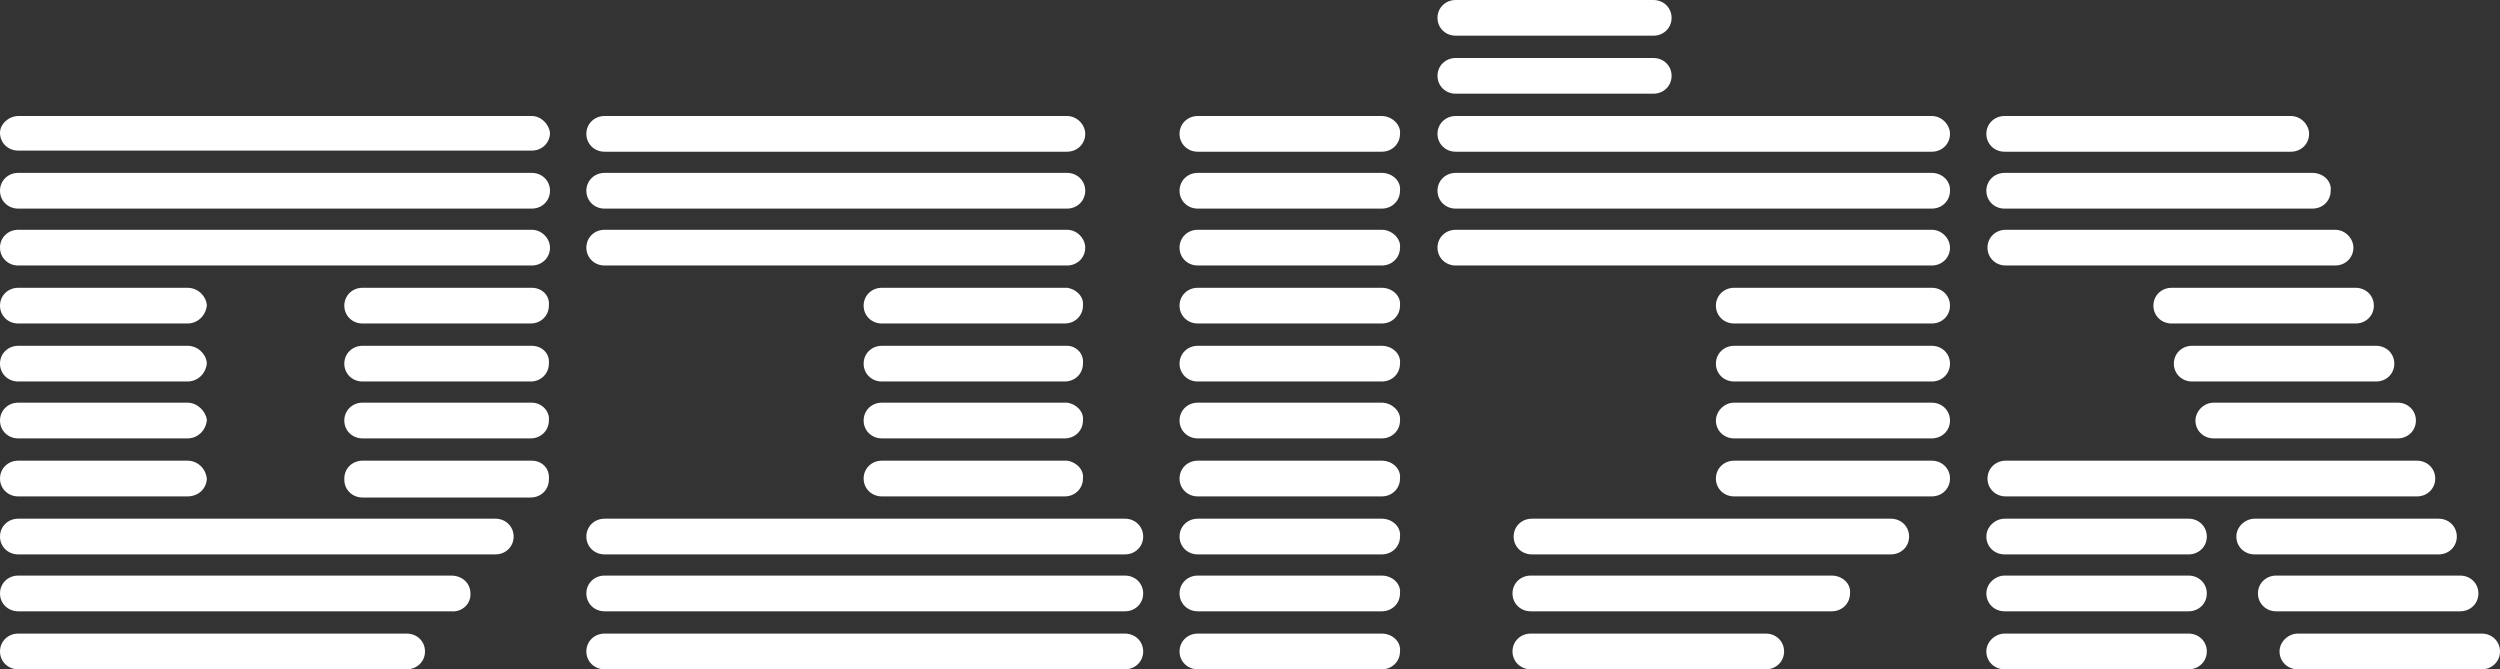 <?xml version="1.0" encoding="UTF-8"?> <svg xmlns="http://www.w3.org/2000/svg" width="127" height="34" viewBox="0 0 127 34" fill="none"><rect x="0" y="0" width="127" height="34" fill="#333333" stroke="none"/><g clip-path="url(#clip0_353_339)"><path d="M0.924 32.187H20.666C21.186 32.187 21.59 32.583 21.59 33.093C21.59 33.603 21.186 34 20.666 34H0.924C0.404 34 0 33.603 0 33.093C0 32.583 0.404 32.187 0.924 32.187Z" fill="white"></path><path d="M22.918 29.24H0.924C0.404 29.24 0 29.637 0 30.147C0 30.657 0.404 31.054 0.924 31.054H22.918C23.437 31.11 23.899 30.714 23.899 30.204V30.147C23.899 29.637 23.495 29.24 22.918 29.24Z" fill="white"></path><path d="M0.924 26.35H25.169C25.689 26.35 26.093 26.747 26.093 27.257C26.093 27.767 25.689 28.163 25.169 28.163H0.924C0.404 28.163 0 27.767 0 27.257C0 26.747 0.404 26.35 0.924 26.35Z" fill="white"></path><path d="M9.525 14.62H0.924C0.404 14.62 0 15.017 0 15.527C0 16.037 0.404 16.433 0.924 16.433H9.525C10.044 16.433 10.449 16.037 10.506 15.527C10.506 15.527 10.506 15.527 10.506 15.47C10.449 15.017 10.044 14.62 9.525 14.62Z" fill="white"></path><path d="M27.016 14.62H18.415C17.895 14.62 17.491 15.017 17.491 15.527C17.491 16.037 17.895 16.433 18.415 16.433H26.959C27.478 16.433 27.882 16.037 27.882 15.527C27.94 15.017 27.536 14.62 27.016 14.62Z" fill="white"></path><path d="M9.525 17.567H0.924C0.404 17.567 0 17.964 0 18.474C0 18.984 0.404 19.38 0.924 19.38H9.525C10.044 19.38 10.449 18.984 10.506 18.474C10.506 18.474 10.506 18.474 10.506 18.417C10.449 17.964 10.044 17.567 9.525 17.567Z" fill="white"></path><path d="M27.016 17.567H18.415C17.895 17.567 17.491 17.964 17.491 18.474C17.491 18.984 17.895 19.38 18.415 19.38H26.959C27.478 19.38 27.882 18.984 27.882 18.474C27.94 17.964 27.536 17.567 27.016 17.567Z" fill="white"></path><path d="M9.525 20.456H0.924C0.404 20.456 0 20.853 0 21.363C0 21.873 0.404 22.27 0.924 22.27H9.525C10.044 22.27 10.449 21.873 10.506 21.363C10.506 21.363 10.506 21.363 10.506 21.306C10.449 20.91 10.044 20.456 9.525 20.456Z" fill="white"></path><path d="M27.016 20.456H18.415C17.895 20.456 17.491 20.853 17.491 21.363C17.491 21.873 17.895 22.27 18.415 22.27H26.959C27.478 22.27 27.882 21.873 27.882 21.363C27.94 20.91 27.536 20.456 27.016 20.456Z" fill="white"></path><path d="M9.525 23.403H0.924C0.404 23.403 0 23.8 0 24.31C0 24.82 0.404 25.217 0.924 25.217H9.525C10.044 25.217 10.449 24.877 10.506 24.367V24.31C10.449 23.8 10.044 23.403 9.525 23.403Z" fill="white"></path><path d="M27.016 23.403H18.415C17.895 23.403 17.491 23.8 17.491 24.31C17.491 24.31 17.491 24.31 17.491 24.367C17.491 24.877 17.895 25.273 18.415 25.273H26.959C27.478 25.273 27.882 24.877 27.882 24.367C27.94 23.8 27.536 23.403 27.016 23.403Z" fill="white"></path><path d="M27.016 11.673H0.924C0.404 11.673 0 12.07 0 12.58C0 13.09 0.404 13.487 0.924 13.487H27.016C27.536 13.487 27.94 13.09 27.94 12.58C27.94 12.127 27.536 11.673 27.016 11.673Z" fill="white"></path><path d="M27.016 8.783H0.924C0.404 8.783 0 9.18 0 9.69C0 10.2 0.404 10.597 0.924 10.597H27.016C27.536 10.597 27.94 10.2 27.94 9.69C27.94 9.18 27.536 8.783 27.016 8.783Z" fill="white"></path><path d="M27.016 5.894H0.924C0.462 5.894 0 6.29 0 6.744C0 7.254 0.404 7.65 0.924 7.65H27.016C27.536 7.65 27.94 7.254 27.94 6.744C27.882 6.29 27.478 5.894 27.016 5.894Z" fill="white"></path><path d="M30.711 32.187H57.15C57.67 32.187 58.074 32.583 58.074 33.093C58.074 33.603 57.67 34 57.15 34H30.711C30.191 34 29.787 33.603 29.787 33.093C29.787 32.583 30.191 32.187 30.711 32.187Z" fill="white"></path><path d="M30.711 29.24H57.15C57.67 29.24 58.074 29.637 58.074 30.147C58.074 30.657 57.67 31.054 57.15 31.054H30.711C30.191 31.054 29.787 30.657 29.787 30.147C29.787 29.637 30.191 29.24 30.711 29.24Z" fill="white"></path><path d="M30.711 26.35H57.15C57.67 26.35 58.074 26.747 58.074 27.257C58.074 27.767 57.67 28.163 57.15 28.163H30.711C30.191 28.163 29.787 27.767 29.787 27.257C29.787 26.747 30.191 26.35 30.711 26.35Z" fill="white"></path><path d="M54.206 23.403H44.796C44.277 23.403 43.873 23.8 43.873 24.31C43.873 24.82 44.277 25.217 44.796 25.217H54.09C54.61 25.217 55.014 24.82 55.014 24.31C55.072 23.857 54.668 23.46 54.206 23.403Z" fill="white"></path><path d="M54.206 20.456H44.796C44.277 20.456 43.873 20.853 43.873 21.363C43.873 21.873 44.277 22.27 44.796 22.27H54.09C54.61 22.27 55.014 21.873 55.014 21.363C55.072 20.91 54.668 20.513 54.206 20.456Z" fill="white"></path><path d="M54.206 17.567H44.796C44.277 17.567 43.873 17.964 43.873 18.474C43.873 18.984 44.277 19.38 44.796 19.38H54.09C54.61 19.38 55.014 18.984 55.014 18.474C55.072 17.964 54.668 17.567 54.206 17.567Z" fill="white"></path><path d="M54.206 14.62H44.796C44.277 14.62 43.873 15.017 43.873 15.527C43.873 16.037 44.277 16.433 44.796 16.433H54.09C54.61 16.433 55.014 16.037 55.014 15.527C55.072 15.073 54.668 14.677 54.206 14.62Z" fill="white"></path><path d="M54.206 11.673H30.711C30.191 11.673 29.787 12.07 29.787 12.58C29.787 13.09 30.191 13.487 30.711 13.487H54.206C54.725 13.487 55.13 13.09 55.13 12.58C55.13 12.127 54.725 11.673 54.206 11.673Z" fill="white"></path><path d="M54.206 8.783H30.711C30.191 8.783 29.787 9.18 29.787 9.69C29.787 10.2 30.191 10.597 30.711 10.597H54.206C54.725 10.597 55.13 10.2 55.13 9.69C55.13 9.18 54.725 8.783 54.206 8.783Z" fill="white"></path><path d="M54.206 5.894H30.711C30.191 5.894 29.787 6.29 29.787 6.8C29.787 7.31 30.191 7.707 30.711 7.707H54.206C54.725 7.707 55.13 7.31 55.13 6.8C55.13 6.347 54.725 5.894 54.206 5.894Z" fill="white"></path><path d="M70.196 32.187H60.844C60.325 32.187 59.921 32.583 59.921 33.093C59.921 33.603 60.325 34 60.844 34H70.196C70.716 34 71.12 33.603 71.12 33.093C71.178 32.583 70.716 32.187 70.196 32.187Z" fill="white"></path><path d="M70.196 29.24H60.844C60.325 29.24 59.921 29.637 59.921 30.147C59.921 30.657 60.325 31.054 60.844 31.054H70.196C70.716 31.054 71.12 30.657 71.12 30.147C71.178 29.637 70.716 29.24 70.196 29.24Z" fill="white"></path><path d="M70.196 26.35H60.844C60.325 26.35 59.921 26.747 59.921 27.257C59.921 27.767 60.325 28.163 60.844 28.163H70.196C70.716 28.163 71.12 27.767 71.12 27.257C71.178 26.747 70.716 26.35 70.196 26.35C70.254 26.35 70.254 26.35 70.196 26.35Z" fill="white"></path><path d="M70.196 23.403H60.844C60.325 23.403 59.921 23.8 59.921 24.31C59.921 24.82 60.325 25.217 60.844 25.217H70.196C70.716 25.217 71.12 24.82 71.12 24.31C71.178 23.8 70.716 23.403 70.196 23.403Z" fill="white"></path><path d="M70.196 20.456H60.844C60.325 20.456 59.921 20.853 59.921 21.363C59.921 21.873 60.325 22.27 60.844 22.27H70.196C70.716 22.27 71.12 21.873 71.12 21.363C71.178 20.91 70.716 20.456 70.196 20.456Z" fill="white"></path><path d="M70.196 17.567H60.844C60.325 17.567 59.921 17.964 59.921 18.474C59.921 18.984 60.325 19.38 60.844 19.38H70.196C70.716 19.38 71.12 18.984 71.12 18.474C71.178 17.964 70.716 17.567 70.196 17.567Z" fill="white"></path><path d="M70.196 14.62H60.844C60.325 14.62 59.921 15.017 59.921 15.527C59.921 16.037 60.325 16.433 60.844 16.433H70.196C70.716 16.433 71.12 16.037 71.12 15.527C71.178 15.017 70.716 14.62 70.196 14.62Z" fill="white"></path><path d="M70.196 11.673H60.844C60.325 11.673 59.921 12.07 59.921 12.58C59.921 13.09 60.325 13.487 60.844 13.487H70.196C70.716 13.487 71.12 13.09 71.12 12.58C71.178 12.127 70.716 11.673 70.196 11.673Z" fill="white"></path><path d="M70.196 8.783H60.844C60.325 8.783 59.921 9.18 59.921 9.69C59.921 10.2 60.325 10.597 60.844 10.597H70.196C70.716 10.597 71.12 10.2 71.12 9.69C71.178 9.18 70.716 8.783 70.196 8.783C70.254 8.783 70.254 8.783 70.196 8.783Z" fill="white"></path><path d="M70.196 5.894H60.844C60.325 5.894 59.921 6.29 59.921 6.8C59.921 7.31 60.325 7.707 60.844 7.707H70.196C70.716 7.707 71.12 7.31 71.12 6.8C71.178 6.347 70.716 5.894 70.196 5.894Z" fill="white"></path><path d="M89.708 32.187H77.759C77.239 32.187 76.835 32.583 76.835 33.093C76.835 33.603 77.239 34 77.759 34H89.708C90.228 34 90.632 33.603 90.632 33.093C90.632 32.583 90.228 32.187 89.708 32.187Z" fill="white"></path><path d="M93.056 29.24H77.759C77.239 29.24 76.835 29.637 76.835 30.147C76.835 30.657 77.239 31.054 77.759 31.054H93.056C93.576 31.054 93.98 30.657 93.98 30.147C94.038 29.637 93.576 29.24 93.056 29.24Z" fill="white"></path><path d="M96.058 26.35H77.816C77.297 26.35 76.893 26.747 76.893 27.257C76.893 27.767 77.297 28.163 77.816 28.163H96.058C96.578 28.163 96.982 27.767 96.982 27.257C96.982 26.747 96.578 26.35 96.058 26.35Z" fill="white"></path><path d="M98.136 11.673H73.949C73.429 11.673 73.025 12.07 73.025 12.58C73.025 13.09 73.429 13.487 73.949 13.487H98.136C98.656 13.487 99.06 13.09 99.06 12.58C99.06 12.127 98.656 11.673 98.136 11.673Z" fill="white"></path><path d="M98.136 8.783H73.949C73.429 8.783 73.025 9.18 73.025 9.69C73.025 10.2 73.429 10.597 73.949 10.597H98.136C98.656 10.597 99.06 10.2 99.06 9.69C99.06 9.69 99.06 9.69 99.06 9.633C99.06 9.18 98.656 8.783 98.136 8.783Z" fill="white"></path><path d="M98.136 5.894H73.949C73.429 5.894 73.025 6.29 73.025 6.8C73.025 7.31 73.429 7.707 73.949 7.707H98.136C98.656 7.707 99.06 7.31 99.06 6.8C99.06 6.347 98.656 5.894 98.136 5.894Z" fill="white"></path><path d="M73.949 0H83.993C84.513 0 84.917 0.397 84.917 0.907C84.917 1.417 84.513 1.813 83.993 1.813H73.949C73.429 1.813 73.025 1.417 73.025 0.907C73.025 0.397 73.429 0 73.949 0Z" fill="white"></path><path d="M73.949 2.947H83.993C84.513 2.947 84.917 3.343 84.917 3.853C84.917 4.363 84.513 4.76 83.993 4.76H73.949C73.429 4.76 73.025 4.363 73.025 3.853C73.025 3.343 73.429 2.947 73.949 2.947Z" fill="white"></path><path d="M88.092 14.62H98.136C98.656 14.62 99.06 15.017 99.06 15.527C99.06 16.037 98.656 16.433 98.136 16.433H88.092C87.572 16.433 87.168 16.037 87.168 15.527C87.168 15.017 87.572 14.62 88.092 14.62Z" fill="white"></path><path d="M88.092 17.567H98.136C98.656 17.567 99.06 17.964 99.06 18.474C99.06 18.984 98.656 19.38 98.136 19.38H88.092C87.572 19.38 87.168 18.984 87.168 18.474C87.168 17.964 87.572 17.567 88.092 17.567Z" fill="white"></path><path d="M88.092 20.456H98.136C98.656 20.456 99.06 20.853 99.06 21.363C99.06 21.873 98.656 22.27 98.136 22.27H88.092C87.572 22.27 87.168 21.873 87.168 21.363C87.168 20.91 87.572 20.456 88.092 20.456Z" fill="white"></path><path d="M88.092 23.403H98.136C98.656 23.403 99.06 23.8 99.06 24.31C99.06 24.82 98.656 25.217 98.136 25.217H88.092C87.572 25.217 87.168 24.82 87.168 24.31C87.168 23.8 87.572 23.403 88.092 23.403Z" fill="white"></path><path d="M122.786 23.403H101.889C101.369 23.403 100.965 23.8 100.965 24.31C100.965 24.82 101.369 25.217 101.889 25.217H122.786C123.305 25.217 123.71 24.82 123.71 24.31C123.71 23.8 123.305 23.403 122.786 23.403Z" fill="white"></path><path d="M118.63 11.673H101.889C101.369 11.673 100.965 12.07 100.965 12.58C100.965 13.09 101.369 13.487 101.889 13.487H118.63C119.149 13.487 119.553 13.09 119.553 12.58C119.553 12.127 119.149 11.673 118.63 11.673Z" fill="white"></path><path d="M117.475 8.783H101.831C101.311 8.783 100.907 9.18 100.907 9.69C100.907 10.2 101.311 10.597 101.831 10.597H117.475C117.995 10.597 118.399 10.2 118.399 9.69C118.456 9.18 117.995 8.783 117.475 8.783Z" fill="white"></path><path d="M116.378 5.894H101.831C101.311 5.894 100.907 6.29 100.907 6.8C100.907 7.31 101.311 7.707 101.831 7.707H116.378C116.898 7.707 117.302 7.31 117.302 6.8C117.302 6.347 116.898 5.894 116.378 5.894Z" fill="white"></path><path d="M110.317 14.62H119.669C120.188 14.62 120.592 15.017 120.592 15.527C120.592 16.037 120.188 16.433 119.669 16.433H110.317C109.797 16.433 109.393 16.037 109.393 15.527C109.393 15.017 109.797 14.62 110.317 14.62Z" fill="white"></path><path d="M111.356 17.567H120.708C121.227 17.567 121.631 17.964 121.631 18.474C121.631 18.984 121.227 19.38 120.708 19.38H111.356C110.836 19.38 110.432 18.984 110.432 18.474C110.432 17.964 110.836 17.567 111.356 17.567Z" fill="white"></path><path d="M112.453 20.456H121.805C122.324 20.456 122.728 20.853 122.728 21.363C122.728 21.873 122.324 22.27 121.805 22.27H112.453C111.933 22.27 111.529 21.873 111.529 21.363C111.529 20.91 111.933 20.456 112.453 20.456Z" fill="white"></path><path d="M114.531 26.35H123.883C124.402 26.35 124.806 26.747 124.806 27.257C124.806 27.767 124.402 28.163 123.883 28.163H114.531C114.011 28.163 113.607 27.767 113.607 27.257C113.607 26.747 114.069 26.35 114.531 26.35Z" fill="white"></path><path d="M115.628 29.24H124.98C125.499 29.24 125.903 29.637 125.903 30.147C125.903 30.657 125.499 31.054 124.98 31.054H115.628C115.108 31.054 114.704 30.657 114.704 30.147C114.704 29.637 115.108 29.24 115.628 29.24Z" fill="white"></path><path d="M116.725 32.187H126.076C126.596 32.187 127 32.583 127 33.093C127 33.603 126.596 34 126.076 34H116.725C116.205 34 115.801 33.603 115.801 33.093C115.801 32.583 116.263 32.187 116.725 32.187Z" fill="white"></path><path d="M101.831 32.187H111.183C111.702 32.187 112.106 32.583 112.106 33.093C112.106 33.603 111.702 34 111.183 34H101.831C101.311 34 100.907 33.603 100.907 33.093C100.907 32.583 101.369 32.187 101.831 32.187Z" fill="white"></path><path d="M101.831 29.24H111.183C111.702 29.24 112.106 29.637 112.106 30.147C112.106 30.657 111.702 31.054 111.183 31.054H101.831C101.311 31.054 100.907 30.657 100.907 30.147C100.907 29.637 101.369 29.24 101.831 29.24Z" fill="white"></path><path d="M101.831 26.35H111.183C111.702 26.35 112.106 26.747 112.106 27.257C112.106 27.767 111.702 28.163 111.183 28.163H101.831C101.311 28.163 100.907 27.767 100.907 27.257C100.907 26.747 101.369 26.35 101.831 26.35Z" fill="white"></path></g><defs><clipPath id="clip0_353_339"><rect width="127" height="34" fill="white"></rect></clipPath></defs></svg> 